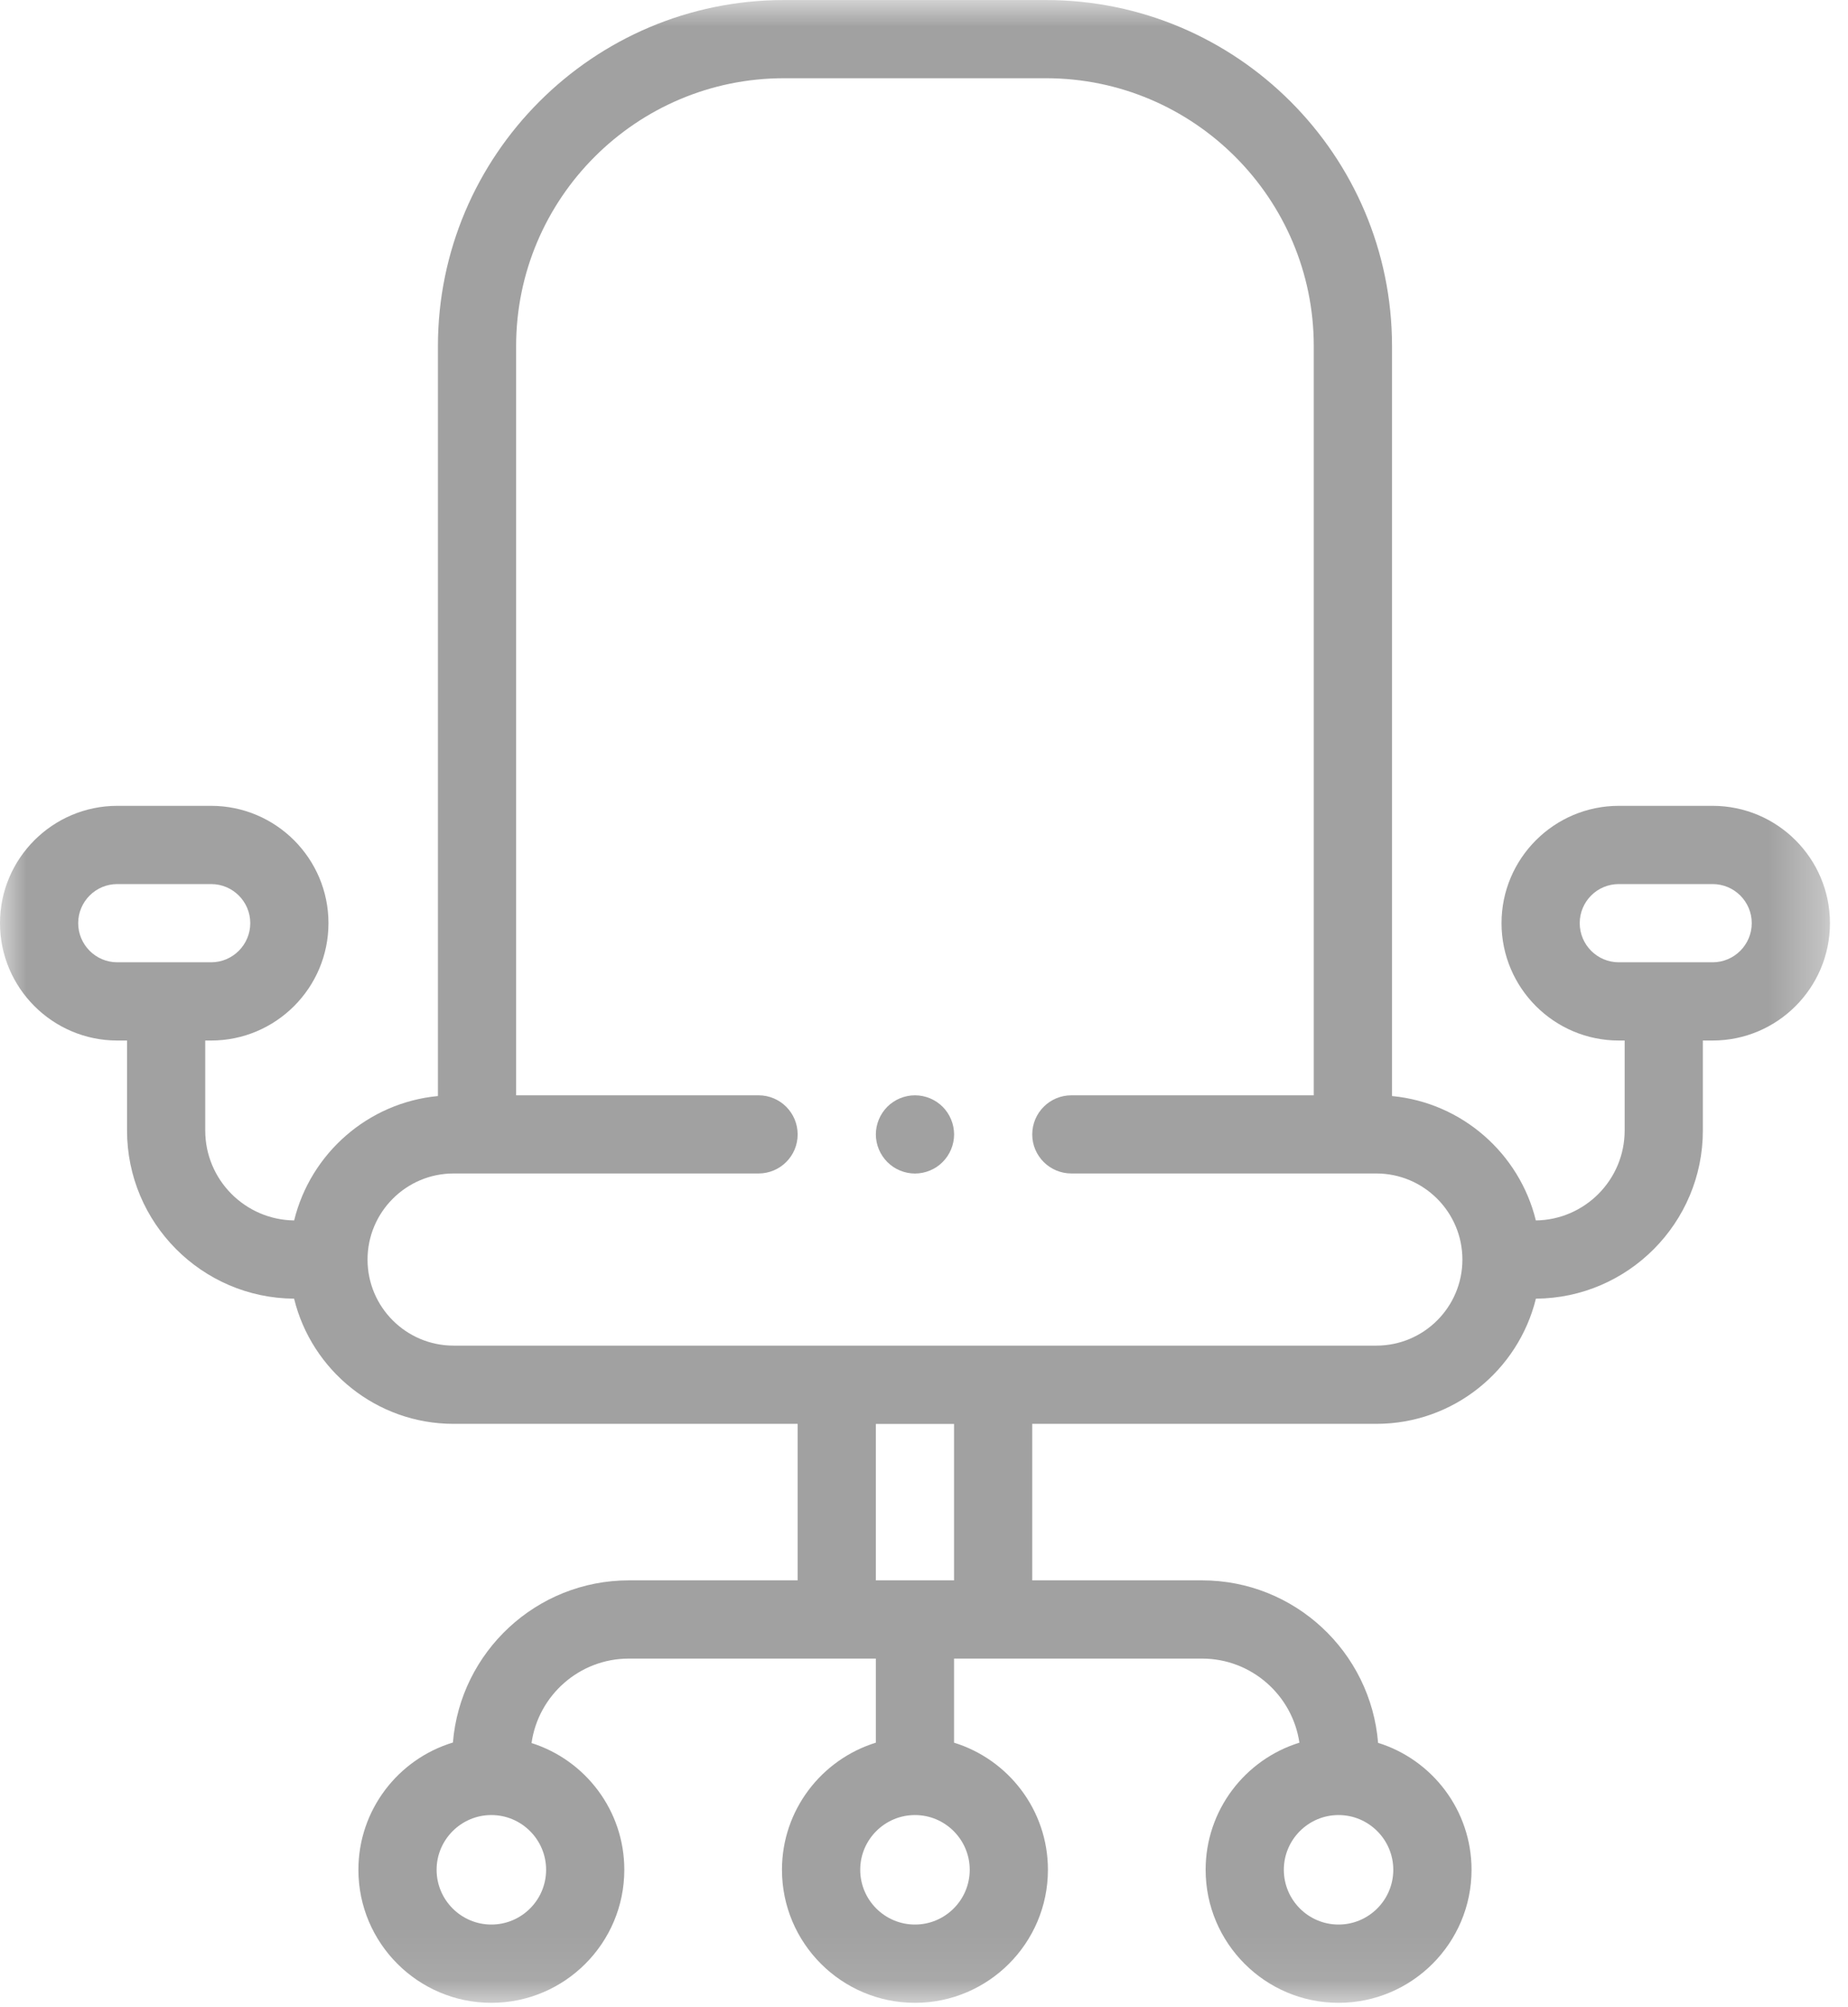 <?xml version="1.0" encoding="UTF-8"?>
<svg width="35px" height="38px" viewBox="0 0 35 38" version="1.1" xmlns="http://www.w3.org/2000/svg" xmlns:xlink="http://www.w3.org/1999/xlink">
    <!-- Generator: Sketch 52.2 (67145) - http://www.bohemiancoding.com/sketch -->
    <title>Group 6</title>
    <desc>Created with Sketch.</desc>
    <defs>
        <polygon id="path-1" points="0 0.001 34.658 0.001 34.658 37.917 0 37.917"></polygon>
    </defs>
    <g id="new-pages" stroke="none" stroke-width="1" fill="none" fill-rule="evenodd">
        <g id="01_website_page_sborka_moscow_1" transform="translate(-92, -573)">
            <g id="Group" transform="translate(72, 555)">
                <g id="Group-6" transform="translate(20, 18)">
                    <g id="Group-3">
                        <mask id="mask-2" fill="white">
                            <use xlink:href="#path-1"></use>
                        </mask>
                        <g id="Clip-2"></g>
                        <path d="M32.436,18.218 L30.659,18.218 C30.25,18.218 29.919,17.885 29.919,17.477 C29.919,17.068 30.25,16.737 30.659,16.737 L32.436,16.737 C32.845,16.737 33.177,17.068 33.177,17.477 C33.177,17.885 32.845,18.218 32.436,18.218 Z M26.067,25.475 L8.59,25.475 C7.692,25.475 6.961,24.745 6.961,23.846 C6.961,22.948 7.692,22.216 8.59,22.216 L14.366,22.216 C14.776,22.216 15.107,21.885 15.107,21.477 C15.107,21.067 14.776,20.736 14.366,20.736 L9.775,20.736 L9.775,6.554 C9.775,3.756 12.051,1.481 14.848,1.481 L19.81,1.481 C22.607,1.481 24.882,3.756 24.882,6.554 L24.882,20.736 L20.291,20.736 C19.883,20.736 19.55,21.067 19.55,21.477 C19.55,21.885 19.883,22.216 20.291,22.216 L26.067,22.216 C26.967,22.216 27.697,22.948 27.697,23.846 C27.697,24.745 26.967,25.475 26.067,25.475 Z M16.588,29.919 L18.069,29.919 L18.069,26.957 L16.588,26.957 L16.588,29.919 Z M17.329,36.435 C16.757,36.435 16.292,35.97 16.292,35.398 C16.292,34.828 16.757,34.362 17.329,34.362 C17.901,34.362 18.366,34.828 18.366,35.398 C18.366,35.97 17.901,36.435 17.329,36.435 Z M25.351,36.435 C24.78,36.435 24.315,35.97 24.315,35.398 C24.315,34.828 24.78,34.362 25.351,34.362 C25.923,34.362 26.388,34.828 26.388,35.398 C26.388,35.97 25.923,36.435 25.351,36.435 Z M9.306,36.435 C8.735,36.435 8.269,35.97 8.269,35.398 C8.269,34.828 8.735,34.362 9.306,34.362 C9.878,34.362 10.343,34.828 10.343,35.398 C10.343,35.97 9.878,36.435 9.306,36.435 Z M1.481,17.477 C1.481,17.068 1.813,16.737 2.221,16.737 L3.999,16.737 C4.407,16.737 4.74,17.068 4.74,17.477 C4.74,17.885 4.407,18.218 3.999,18.218 L2.221,18.218 C1.813,18.218 1.481,17.885 1.481,17.477 Z M34.658,17.477 C34.658,16.253 33.662,15.256 32.436,15.256 L30.659,15.256 C29.434,15.256 28.438,16.253 28.438,17.477 C28.438,18.702 29.434,19.699 30.659,19.699 L30.77,19.699 L30.77,21.402 C30.77,22.335 30.017,23.093 29.088,23.105 C28.778,21.839 27.691,20.876 26.364,20.75 L26.364,6.554 C26.364,2.94 23.424,0.001 19.81,0.001 L14.848,0.001 C11.234,0.001 8.294,2.94 8.294,6.554 L8.294,20.75 C6.967,20.876 5.881,21.839 5.571,23.105 C4.64,23.093 3.887,22.335 3.887,21.402 L3.887,19.699 L3.999,19.699 C5.224,19.699 6.221,18.702 6.221,17.477 C6.221,16.253 5.224,15.256 3.999,15.256 L2.221,15.256 C0.997,15.256 0,16.253 0,17.477 C0,18.702 0.997,19.699 2.221,19.699 L2.406,19.699 L2.406,21.402 C2.406,23.151 3.823,24.575 5.57,24.586 C5.902,25.945 7.131,26.956 8.59,26.956 L15.107,26.956 L15.107,29.919 L11.91,29.919 C10.16,29.919 8.718,31.272 8.578,32.989 C7.543,33.302 6.788,34.264 6.788,35.398 C6.788,36.787 7.918,37.917 9.306,37.917 C10.695,37.917 11.824,36.787 11.824,35.398 C11.824,34.275 11.085,33.321 10.067,32.999 C10.195,32.096 10.973,31.4 11.91,31.4 L16.588,31.4 L16.588,32.992 C15.56,33.31 14.81,34.267 14.81,35.398 C14.81,36.787 15.94,37.917 17.329,37.917 C18.717,37.917 19.847,36.787 19.847,35.398 C19.847,34.267 19.097,33.309 18.069,32.992 L18.069,31.4 L22.766,31.4 C23.701,31.4 24.478,32.093 24.61,32.992 C23.582,33.31 22.834,34.269 22.834,35.398 C22.834,36.787 23.964,37.917 25.351,37.917 C26.74,37.917 27.87,36.787 27.87,35.398 C27.87,34.271 27.124,33.313 26.1,32.995 C25.961,31.275 24.52,29.919 22.766,29.919 L19.55,29.919 L19.55,26.956 L26.067,26.956 C27.528,26.956 28.755,25.945 29.089,24.586 C30.834,24.575 32.251,23.151 32.251,21.402 L32.251,19.699 L32.436,19.699 C33.662,19.699 34.658,18.702 34.658,17.477 Z" id="Fill-1" fill="#A1A1A1" mask="url(#mask-2)"></path>
                    </g>
                    <path d="M17.329,20.736 C17.134,20.736 16.943,20.815 16.806,20.952 C16.668,21.09 16.588,21.282 16.588,21.477 C16.588,21.671 16.668,21.862 16.806,22 C16.943,22.138 17.134,22.217 17.329,22.217 C17.524,22.217 17.715,22.138 17.852,22 C17.991,21.862 18.07,21.671 18.07,21.477 C18.07,21.282 17.991,21.09 17.852,20.952 C17.715,20.815 17.524,20.736 17.329,20.736" id="Fill-4" fill="#A1A1A1"></path>
                </g>
            </g>
        </g>
    </g>
</svg>